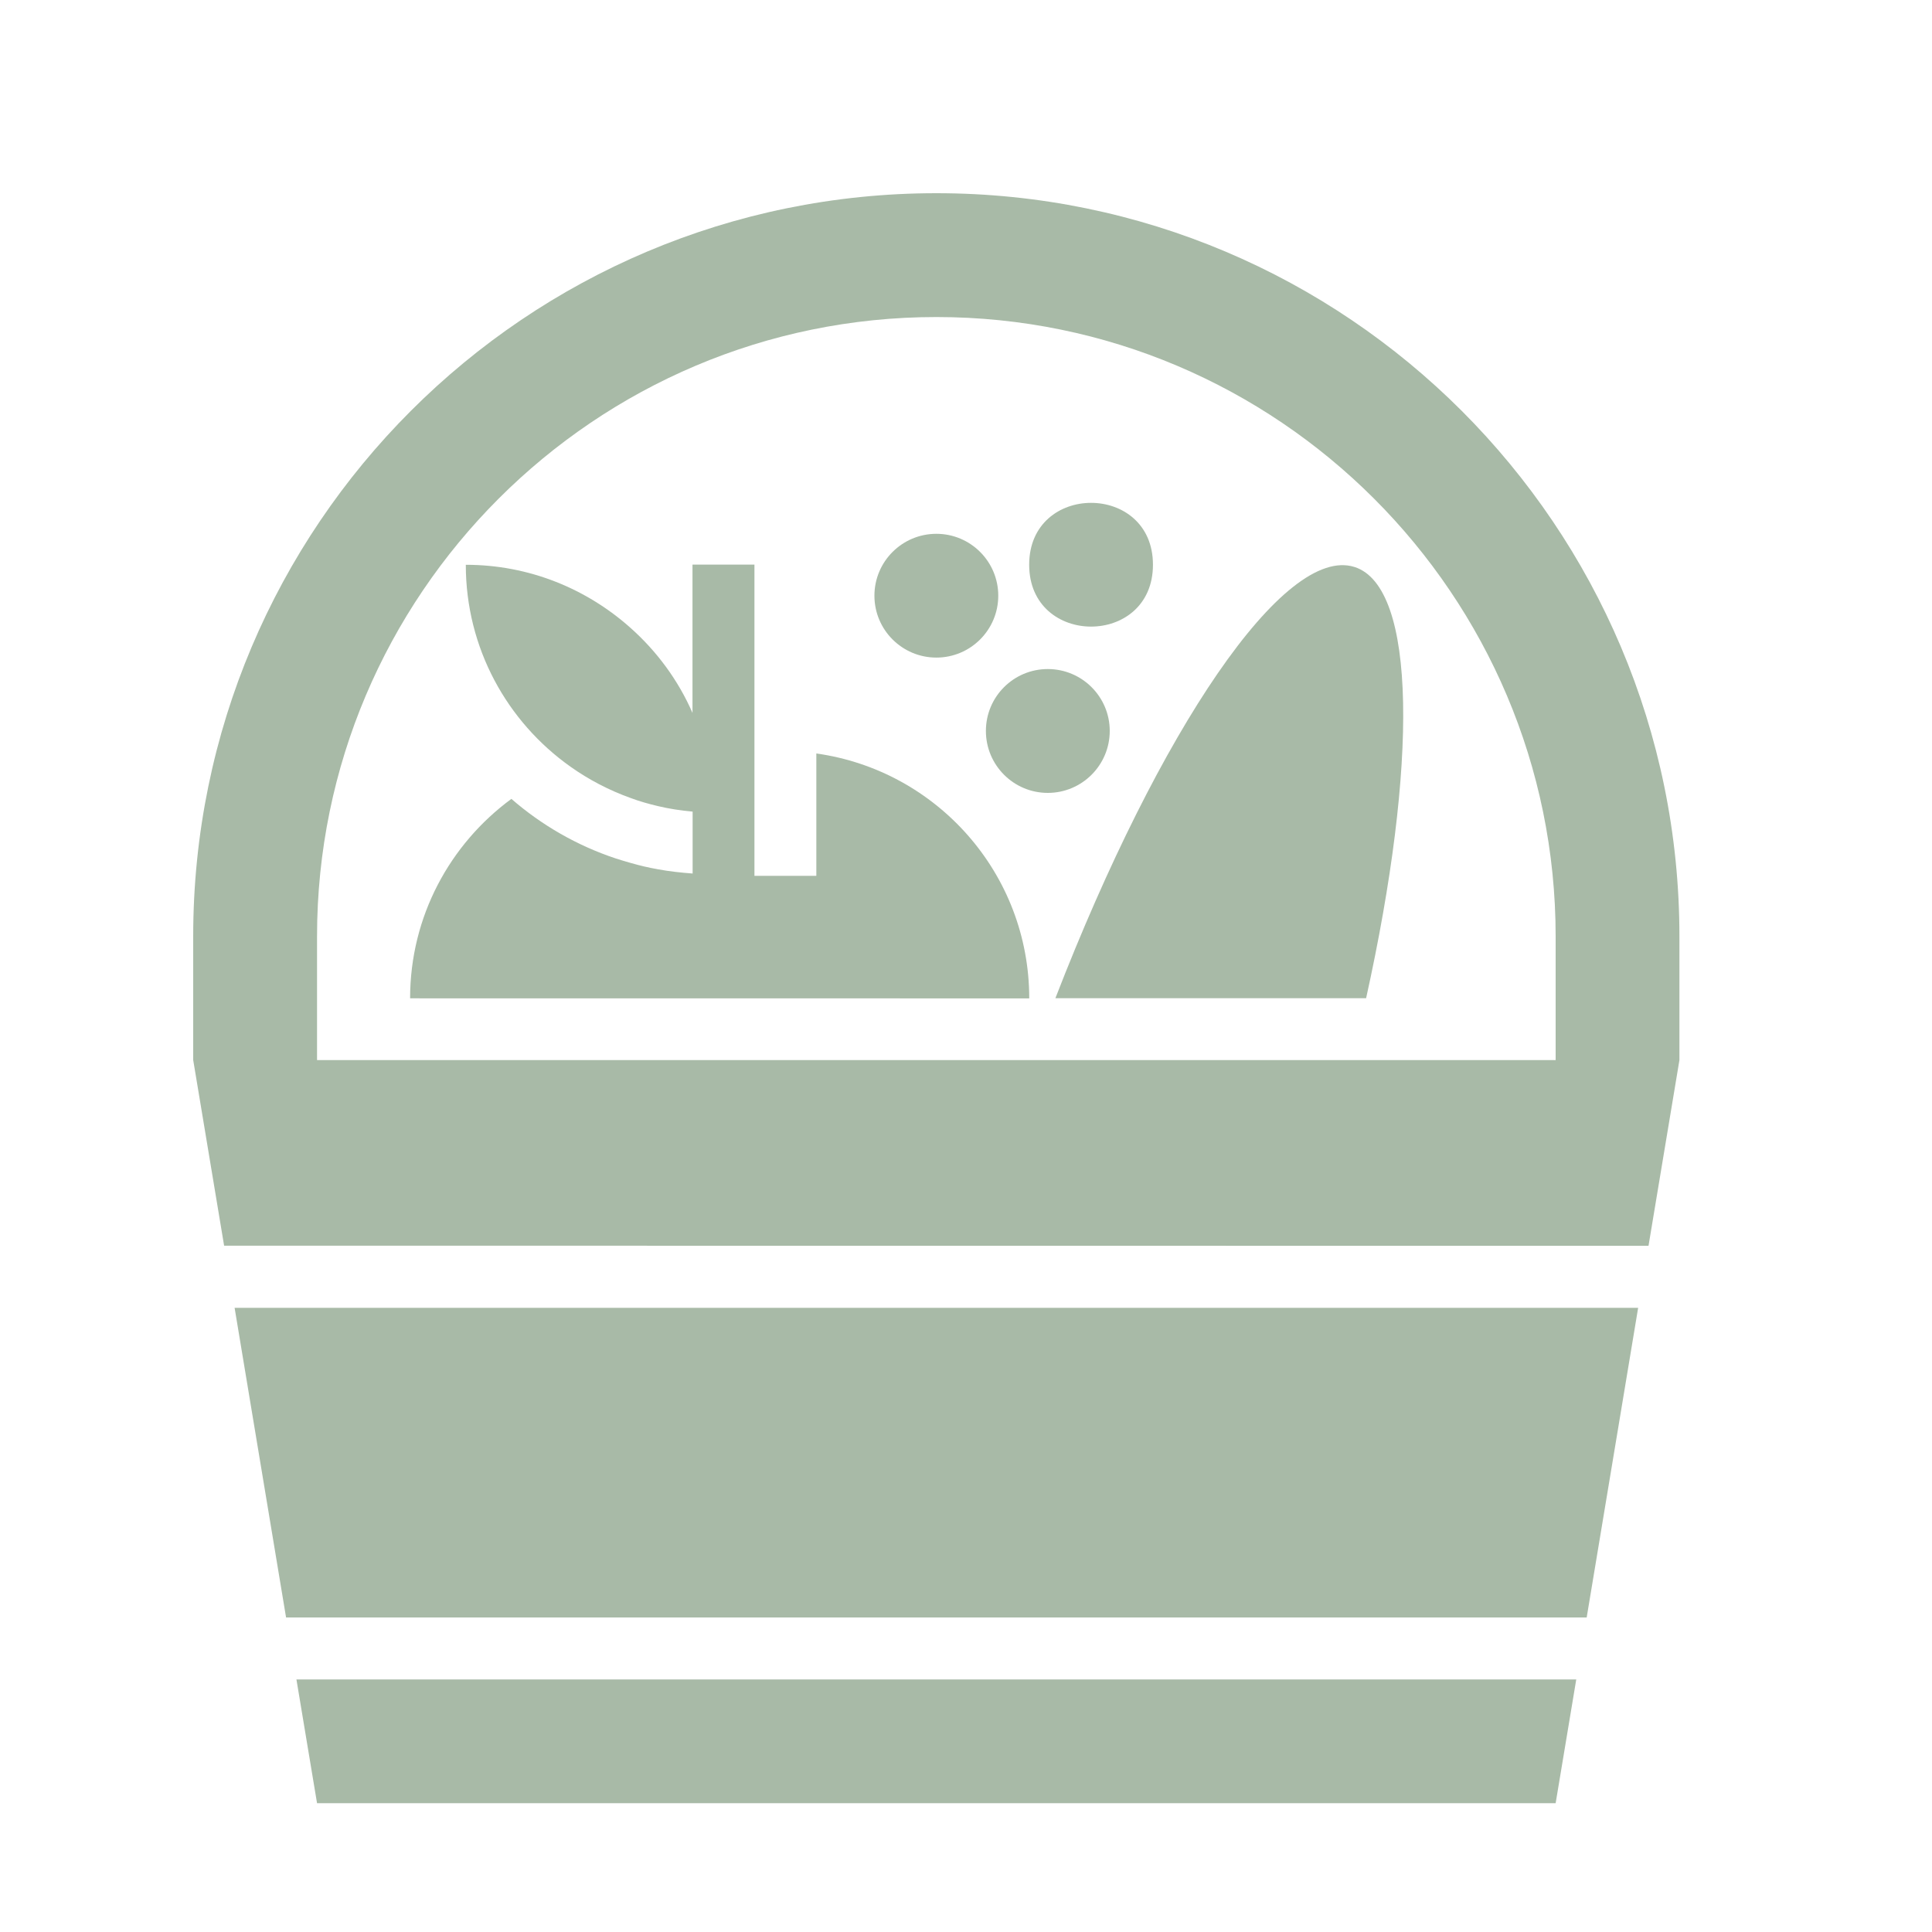 <?xml version="1.0" encoding="UTF-8"?>
<svg xmlns="http://www.w3.org/2000/svg" width="30" height="30" viewBox="0 0 30 30" fill="none">
  <path d="M17.903 8.769C17.903 10.05 15.981 10.05 15.981 8.769C15.981 7.488 17.903 7.488 17.903 8.769Z" fill="#A8BAA7"></path>
  <path d="M14.54 10.211C15.07 10.211 15.501 9.781 15.501 9.25C15.501 8.719 15.07 8.289 14.54 8.289C14.009 8.289 13.578 8.719 13.578 9.25C13.578 9.781 14.009 10.211 14.54 10.211Z" fill="#A8BAA7"></path>
  <path d="M17.232 11.35C17.232 10.819 16.801 10.389 16.27 10.389C15.739 10.389 15.309 10.819 15.309 11.35C15.309 11.881 15.739 12.312 16.27 12.312C16.801 12.312 17.232 11.881 17.232 11.35Z" fill="#A8BAA7"></path>
  <path d="M21.035 8.805C19.945 8.453 18.006 11.324 16.388 15.5H21.213C22.016 11.869 22 9.119 21.036 8.805H21.035Z" fill="#A8BAA7"></path>
  <path d="M4.603 26.078L4.923 28H24.156L24.476 26.078H4.603Z" fill="#A8BAA7"></path>
  <path d="M3.643 20.308L4.442 25.116H24.638L25.437 20.308H3.643Z" fill="#A8BAA7"></path>
  <path d="M14.54 3C8.167 3 3 8.166 3 14.539V16.46L3.48 19.343L25.598 19.345L26.078 16.461V14.54C26.078 8.167 20.911 3 14.539 3L14.54 3ZM23.787 16.461H4.923V14.54C4.923 9.237 9.237 4.923 14.54 4.923C19.842 4.923 24.156 9.237 24.156 14.54V16.461H23.787Z" fill="#A8BAA7"></path>
  <path d="M12.676 11.697V13.6H11.715V8.767H10.753V11.07C10.531 10.562 10.2 10.114 9.792 9.751C9.111 9.143 8.217 8.77 7.233 8.77C7.233 10.064 7.874 11.208 8.858 11.905C9.144 12.108 9.459 12.272 9.794 12.392C9.93 12.443 10.072 12.483 10.216 12.517C10.391 12.559 10.572 12.586 10.755 12.603V13.564C10.572 13.55 10.391 13.531 10.216 13.498C10.072 13.473 9.933 13.44 9.794 13.4C9.717 13.377 9.638 13.356 9.561 13.33C8.96 13.13 8.41 12.813 7.941 12.405C6.988 13.105 6.368 14.23 6.368 15.502L15.982 15.503C15.982 13.561 14.543 11.961 12.676 11.7L12.676 11.697Z" fill="#A8BAA7"></path>
</svg>
